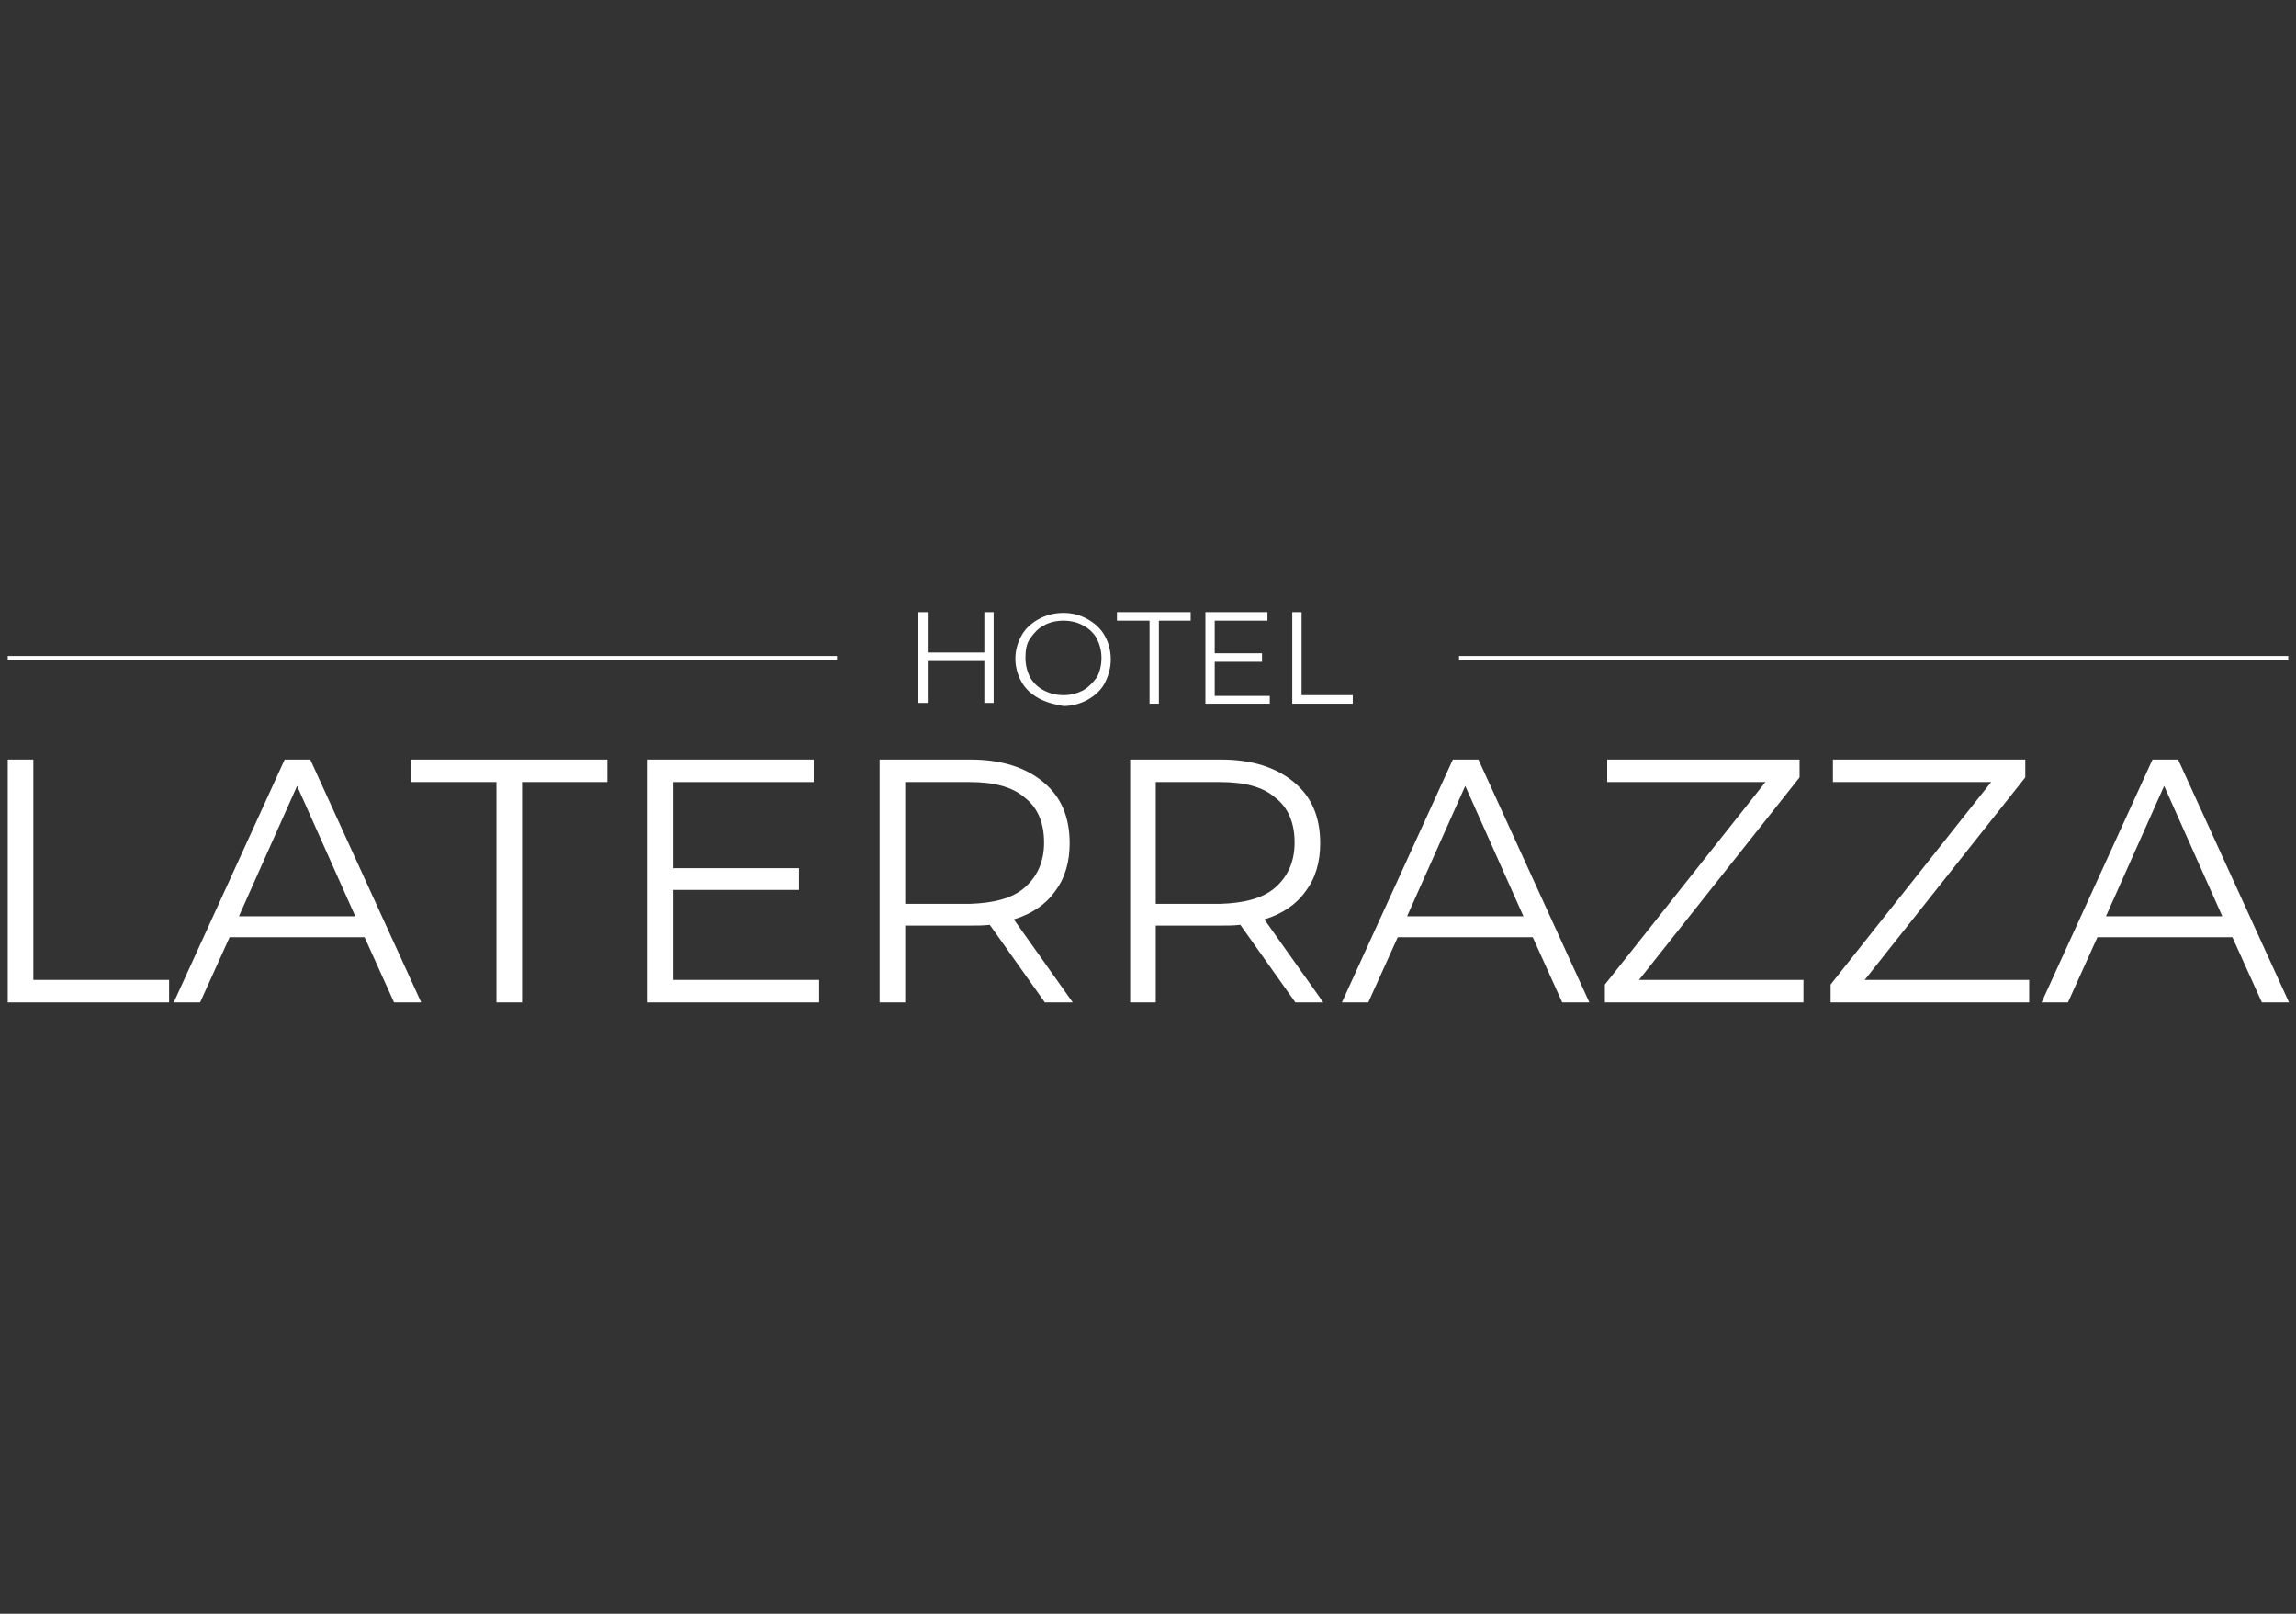 <?xml version="1.0" encoding="utf-8"?>
<!-- Generator: Adobe Illustrator 27.2.0, SVG Export Plug-In . SVG Version: 6.00 Build 0)  -->
<svg version="1.1" id="Livello_1" xmlns="http://www.w3.org/2000/svg" xmlns:xlink="http://www.w3.org/1999/xlink" x="0px" y="0px"
	 viewBox="0 0 296 208" style="enable-background:new 0 0 296 208;" xml:space="preserve">
<rect x="0" y="0" width="296" height="208" fill="#333333" stroke="none"/>
<style type="text/css">
	.st0{fill:#FFFFFF;}
	.st1{fill:none;stroke:#FFFFFF;stroke-width:0.5;stroke-miterlimit:10;}
</style>
<g>
	<g>
		<path class="st0" d="M128.1,78.9v11.7h-1.2v-5.4h-7.3v5.4h-1.2V78.9h1.2v5.2h7.3v-5.2H128.1z"/>
		<path class="st0" d="M133.9,90c-0.9-0.5-1.7-1.2-2.2-2.1c-0.5-0.9-0.8-1.9-0.8-3c0-1.1,0.3-2.1,0.8-3c0.5-0.9,1.3-1.6,2.2-2.1
			c0.9-0.5,2-0.8,3.2-0.8c1.2,0,2.2,0.3,3.1,0.8s1.7,1.2,2.2,2.1c0.5,0.9,0.8,1.9,0.8,3.1c0,1.1-0.3,2.1-0.8,3.1
			c-0.5,0.9-1.3,1.6-2.2,2.1s-2,0.8-3.1,0.8C135.9,90.8,134.8,90.5,133.9,90z M139.6,89c0.7-0.4,1.3-1,1.8-1.7
			c0.4-0.7,0.6-1.6,0.6-2.5c0-0.9-0.2-1.7-0.6-2.5c-0.4-0.7-1-1.3-1.8-1.7c-0.7-0.4-1.6-0.6-2.5-0.6c-0.9,0-1.8,0.2-2.5,0.6
			c-0.8,0.4-1.3,1-1.8,1.7s-0.6,1.6-0.6,2.5c0,0.9,0.2,1.7,0.6,2.5c0.4,0.7,1,1.3,1.8,1.7c0.8,0.4,1.6,0.6,2.5,0.6
			C138,89.6,138.8,89.4,139.6,89z"/>
		<path class="st0" d="M148.1,80H144v-1.1h9.5V80h-4.1v10.7h-1.2V80z"/>
		<path class="st0" d="M163.7,89.6v1.1h-8.3V78.9h8V80h-6.8v4.2h6.1v1.1h-6.1v4.4H163.7z"/>
		<path class="st0" d="M166.6,78.9h1.2v10.7h6.6v1.1h-7.8V78.9z"/>
		<path class="st0" d="M1,97.9h3.3v28.4h17.5v2.9H1V97.9z"/>
		<path class="st0" d="M47,120.8H29.6l-3.8,8.4h-3.4l14.3-31.3H40l14.3,31.3h-3.5L47,120.8z M45.8,118.1l-7.5-16.8l-7.5,16.8H45.8z"
			/>
		<path class="st0" d="M63.9,100.8H53v-2.9h25.3v2.9h-11v28.4h-3.3V100.8z"/>
		<path class="st0" d="M105.6,126.3v2.9H83.5V97.9h21.4v2.9H86.8v11.1H103v2.8H86.8v11.6H105.6z"/>
		<path class="st0" d="M134.7,129.2l-7.1-10c-0.8,0.1-1.6,0.1-2.5,0.1h-8.4v9.9h-3.3V97.9h11.7c4,0,7.1,1,9.4,2.9
			c2.3,1.9,3.4,4.5,3.4,7.9c0,2.4-0.6,4.5-1.9,6.2c-1.2,1.7-3,2.9-5.3,3.6l7.6,10.7H134.7z M132.1,114.4c1.6-1.4,2.5-3.3,2.5-5.8
			c0-2.5-0.8-4.5-2.5-5.8c-1.6-1.4-4-2-7.1-2h-8.3v15.7h8.3C128.1,116.4,130.5,115.8,132.1,114.4z"/>
		<path class="st0" d="M167,129.2l-7.1-10c-0.8,0.1-1.6,0.1-2.5,0.1H149v9.9h-3.3V97.9h11.7c4,0,7.1,1,9.4,2.9
			c2.3,1.9,3.4,4.5,3.4,7.9c0,2.4-0.6,4.5-1.9,6.2c-1.2,1.7-3,2.9-5.3,3.6l7.6,10.7H167z M164.4,114.4c1.6-1.4,2.5-3.3,2.5-5.8
			c0-2.5-0.8-4.5-2.5-5.8c-1.6-1.4-4-2-7.1-2H149v15.7h8.3C160.4,116.4,162.8,115.8,164.4,114.4z"/>
		<path class="st0" d="M197.6,120.8h-17.4l-3.8,8.4H173l14.3-31.3h3.3l14.3,31.3h-3.5L197.6,120.8z M196.4,118.1l-7.5-16.8
			l-7.5,16.8H196.4z"/>
		<path class="st0" d="M232.5,126.3v2.9h-25.6v-2.3l20.7-26.1h-20.4v-2.9H232v2.3l-20.7,26.1H232.5z"/>
		<path class="st0" d="M261.6,126.3v2.9H236v-2.3l20.7-26.1h-20.4v-2.9h24.8v2.3l-20.7,26.1H261.6z"/>
		<path class="st0" d="M287.8,120.8h-17.4l-3.8,8.4h-3.4l14.3-31.3h3.3l14.3,31.3h-3.5L287.8,120.8z M286.5,118.1l-7.5-16.8
			l-7.5,16.8H286.5z"/>
	</g>
	<line class="st1" x1="107.9" y1="84.8" x2="1" y2="84.8"/>
	<line class="st1" x1="295" y1="84.8" x2="188.1" y2="84.8"/>
</g>
</svg>
